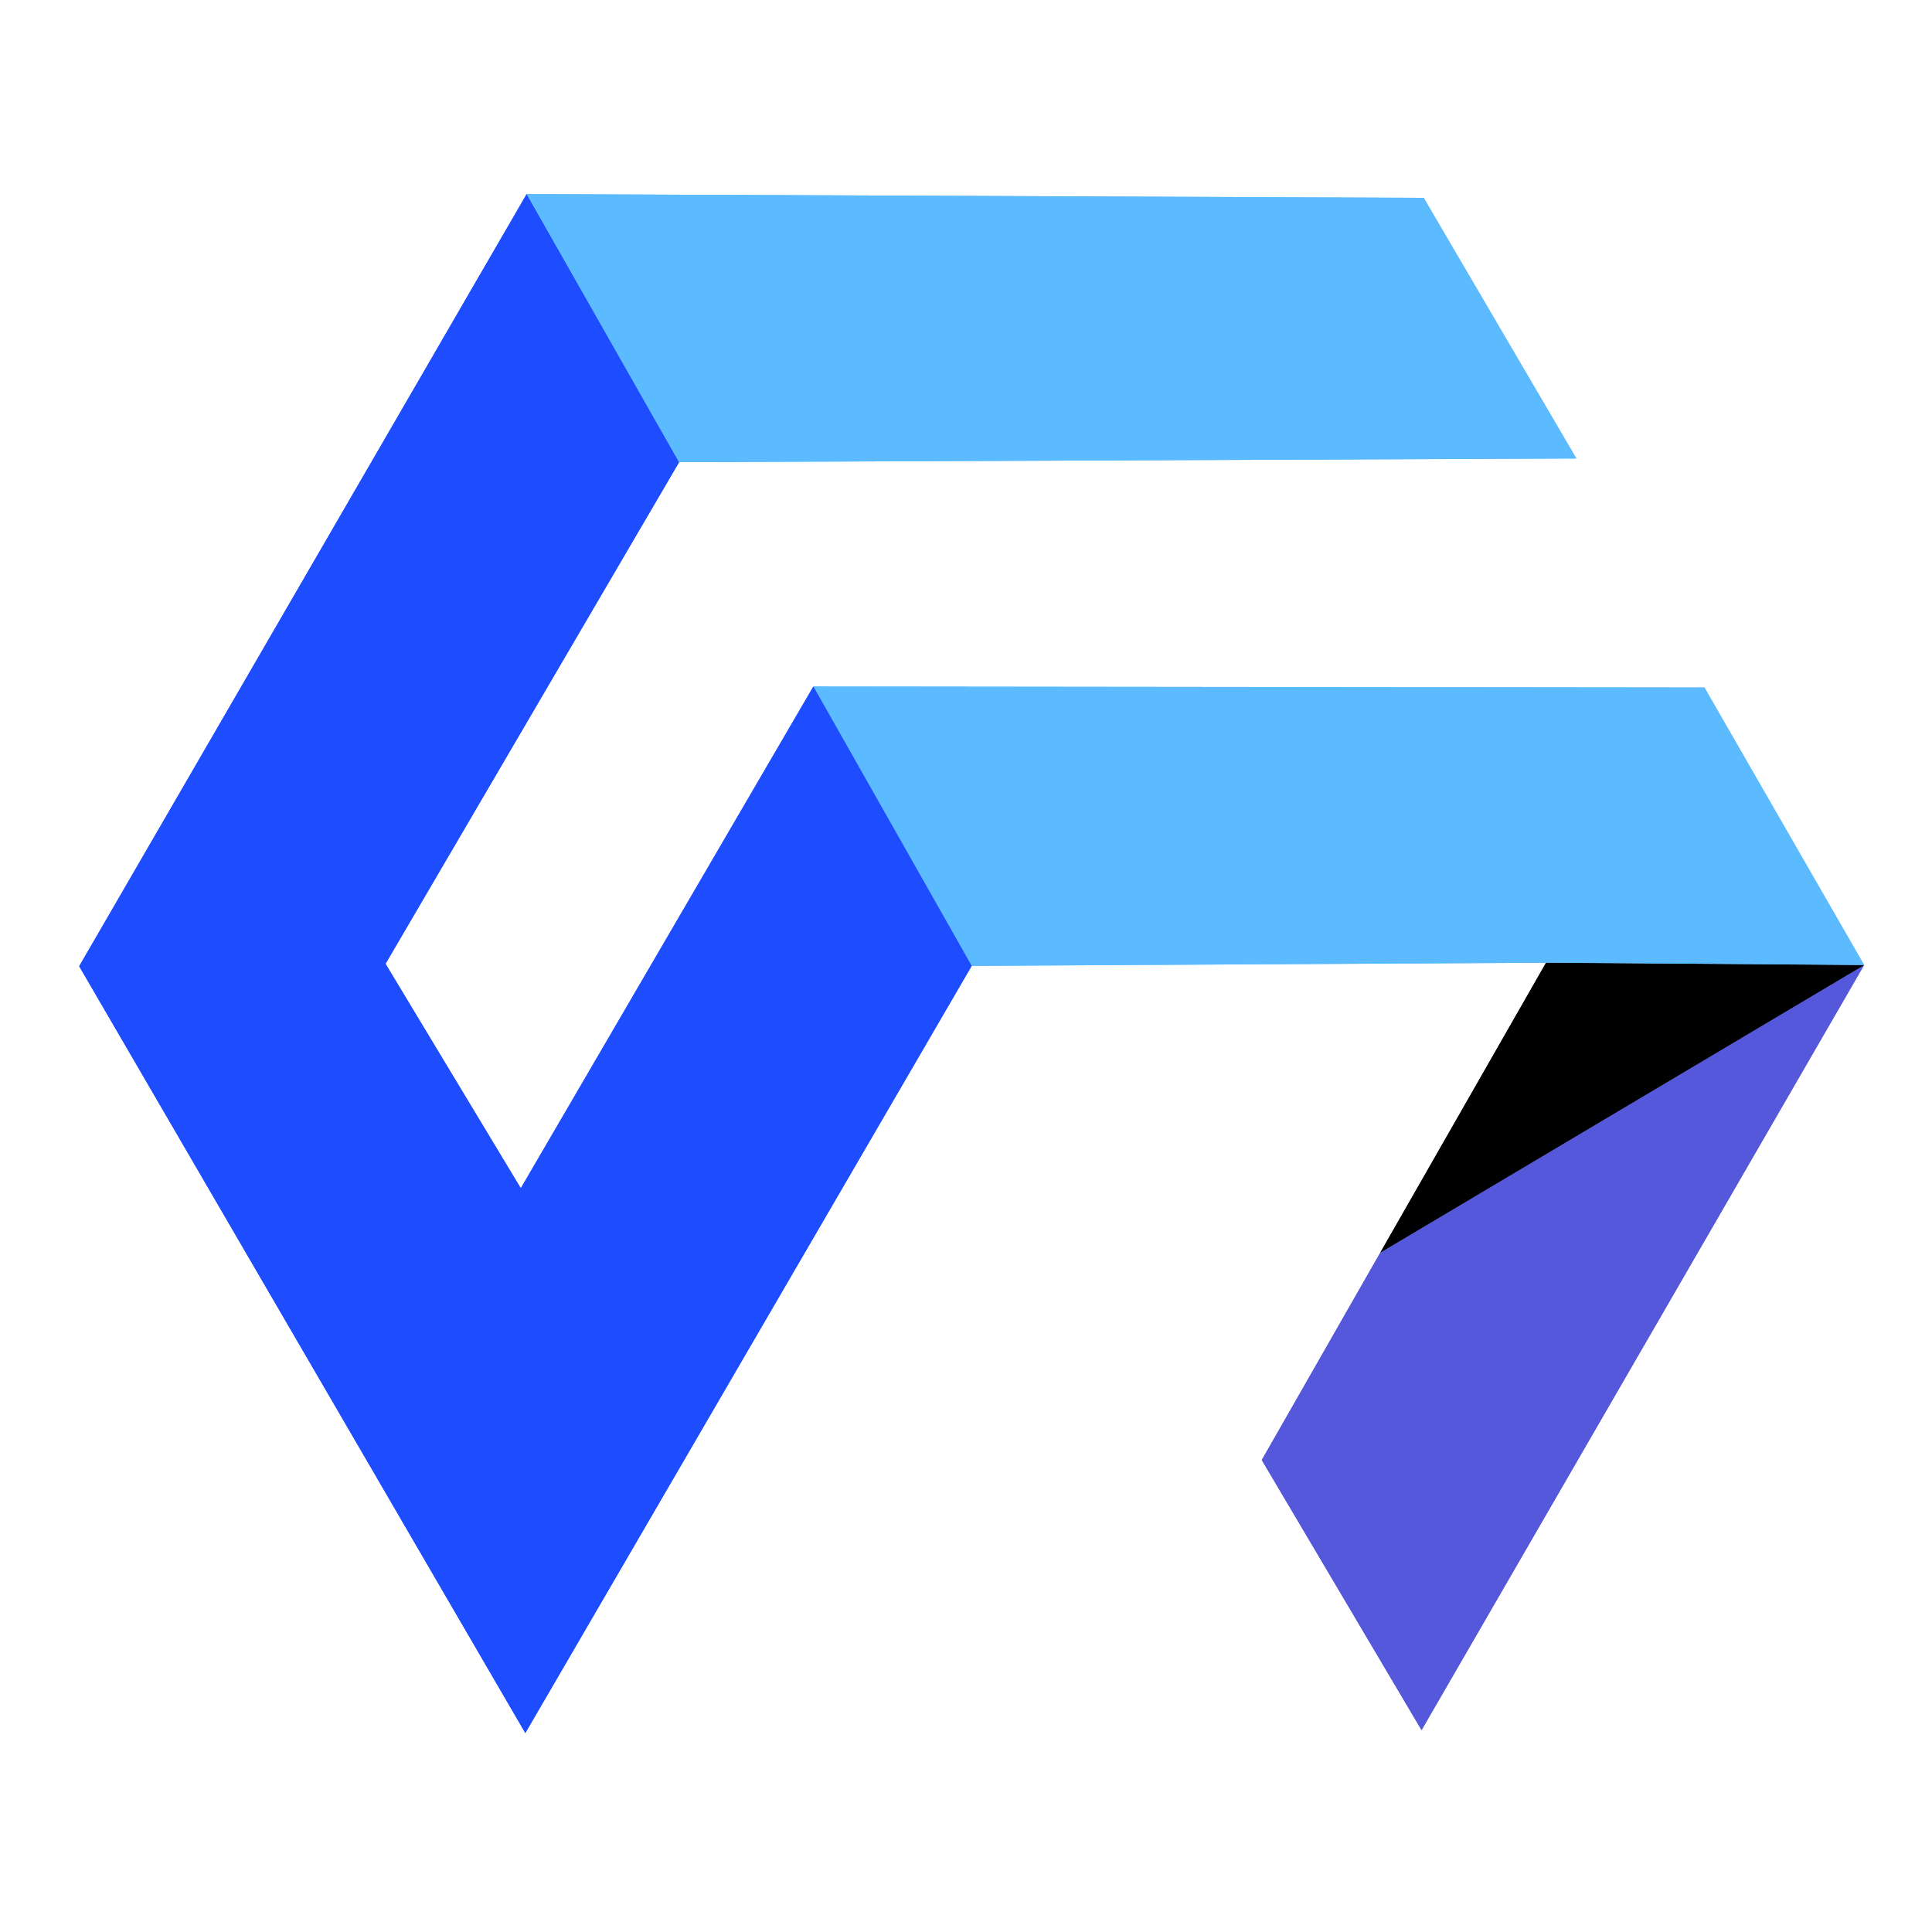 <?xml version='1.0' encoding='UTF-8' standalone='no'?>
<svg xmlns:cc="http://creativecommons.org/ns#" baseProfile="tiny" height="209.973mm" xmlns="http://www.w3.org/2000/svg"
     version="1.2" width="209.973mm" viewBox="0 0 2480 2480">
    <defs/>
    <g stroke-width="1" stroke="black" stroke-linecap="square" fill-rule="evenodd" fill="none" stroke-linejoin="bevel">
        <g font-style="normal" font-family="MS Shell Dlg 2" stroke-width="1" font-weight="400"
           transform="matrix(1,0,0,1,0,0)" font-size="32.812" stroke="#000000" stroke-linecap="square"
           stroke-opacity="1" fill="none" stroke-linejoin="bevel"/>
        <g font-style="normal" font-family="MS Shell Dlg 2" stroke-width="1" font-weight="400"
           transform="matrix(1,0,0,1,0,0)" font-size="32.812" stroke="#000000" stroke-linecap="square"
           stroke-opacity="1" fill="none" stroke-linejoin="bevel"/>
        <g font-style="normal" font-family="MS Shell Dlg 2" stroke-width="1" font-weight="400"
           transform="matrix(11.809,0,0,11.809,0,0)" font-size="32.812" stroke="#000000" stroke-linecap="square"
           stroke-opacity="1" fill="none" stroke-linejoin="bevel"/>
        <g font-style="normal" font-family="MS Shell Dlg 2" stroke-width="1" font-weight="400"
           transform="matrix(1,0,0,1,0,0)" font-size="32.812" stroke="#000000" stroke-linecap="square"
           stroke-opacity="1" fill="none" stroke-linejoin="bevel"/>
        <g font-style="normal" font-family="MS Shell Dlg 2" font-weight="400"
           transform="matrix(1,0,0,1,0,0)" font-size="32.812" stroke="none" fill="#ffffff"
           fill-opacity="0">
            <path fill-rule="evenodd" vector-effect="none" d="M-2,-2 L2483,-2 L2483,2483 L-2,2483 L-2,-2"/>
        </g>
        <g font-style="normal" font-family="MS Shell Dlg 2" stroke-width="1" font-weight="400"
           transform="matrix(1,0,0,1,0,0)" font-size="32.812" stroke="#000000" stroke-linecap="square"
           stroke-opacity="1" fill="none" stroke-linejoin="bevel"/>
        <g font-style="normal" font-family="MS Shell Dlg 2" stroke-width="1" font-weight="400"
           transform="matrix(11.809,0,0,11.809,0,0)" font-size="32.812" stroke="#000000" stroke-linecap="square"
           stroke-opacity="1" fill="none" stroke-linejoin="bevel"/>
        <g font-style="normal" font-family="MS Shell Dlg 2" stroke-width="1" font-weight="400"
           transform="matrix(11.809,0,0,11.809,0,0)" font-size="32.812" stroke="#000000" stroke-linecap="square"
           stroke-opacity="1" fill="none" stroke-linejoin="bevel"/>
        <g font-style="normal" font-family="MS Shell Dlg 2" stroke-width="1" font-weight="400"
           transform="matrix(11.809,0,0,11.809,0,0)" font-size="32.812" stroke="#000000" stroke-linecap="square"
           stroke-opacity="1" fill="none" stroke-linejoin="bevel"/>
        <g font-style="normal" font-family="MS Shell Dlg 2" stroke-width="1" font-weight="400"
           transform="matrix(11.809,0,0,11.809,0,0)" font-size="32.812" stroke="#000000" stroke-linecap="square"
           stroke-opacity="1" fill="none" stroke-linejoin="bevel"/>
        <g font-style="normal" font-family="MS Shell Dlg 2" stroke-width="1" font-weight="400"
           transform="matrix(11.809,0,0,11.809,0,0.001)" font-size="32.812" stroke="#000000"
           stroke-linecap="square" stroke-opacity="1" fill="none" stroke-linejoin="bevel"/>
        <g font-style="normal" font-family="MS Shell Dlg 2" font-weight="400"
           transform="matrix(11.809,0,0,11.809,0,0.001)" font-size="32.812" stroke="none" fill="#ffffff"
           fill-opacity="0">
            <path fill-rule="evenodd" vector-effect="none" d="M0,0 L211.814,0 L211.814,210 L0,210 L0,0"/>
        </g>
        <g font-style="normal" font-family="MS Shell Dlg 2" stroke-width="1" font-weight="400"
           transform="matrix(11.809,0,0,11.809,0,0.001)" font-size="32.812" stroke="#000000"
           stroke-linecap="square" stroke-opacity="1" fill="none" stroke-linejoin="bevel"/>
        <g font-style="normal" font-family="MS Shell Dlg 2" stroke-width="1" font-weight="400"
           transform="matrix(11.809,0,0,11.809,0,0.001)" font-size="32.812" stroke="#000000"
           stroke-linecap="square" stroke-opacity="1" fill="none" stroke-linejoin="bevel"/>
        <g font-style="normal" font-family="MS Shell Dlg 2" font-weight="400"
           transform="matrix(1,0,0,1,0,0.001)" font-size="32.812" stroke="none" fill="#000000"
           fill-opacity="0">
            <rect y="0" height="2480" x="0" width="2502"/>
        </g>
        <g font-style="normal" font-family="MS Shell Dlg 2" stroke-width="1" font-weight="400"
           transform="matrix(1,0,0,1,0,0.001)" font-size="32.812" stroke="#000000"
           stroke-linecap="square" stroke-opacity="1" fill="none" stroke-linejoin="bevel"/>
        <g font-style="normal" font-family="MS Shell Dlg 2" font-weight="400"
           transform="matrix(1,0,0,1,0,0.001)" font-size="32.812" stroke="none" fill="#5558db"
           fill-opacity="1">
            <path fill-rule="evenodd" vector-effect="none"
                  d="M1619.67,1874.16 L1824.77,2220.81 L2392.87,1238.74 L1771.84,1607.88 L1619.67,1874.16"/>
        </g>
        <g font-style="normal" font-family="MS Shell Dlg 2" font-weight="400"
           transform="matrix(1,0,0,1,0,0.001)" font-size="32.812" stroke="none" fill="#000000"
           fill-opacity="1">
            <path fill-rule="evenodd" vector-effect="none"
                  d="M1771.84,1607.88 L1984.65,1235.75 L2392.87,1238.74 L1771.84,1607.88"/>
        </g>
        <g font-style="normal" font-family="MS Shell Dlg 2" font-weight="400"
           transform="matrix(1,0,0,1,0,0.001)" font-size="32.812" stroke="none" fill="#5cbbff"
           fill-opacity="1">
            <path fill-rule="evenodd" vector-effect="none"
                  d="M2392.87,1238.74 L2187.85,882.496 L1044.09,881.238 L1247.3,1239.84 L1984.65,1235.75 L2392.87,1238.74"/>
        </g>
        <g font-style="normal" font-family="MS Shell Dlg 2" font-weight="400"
           transform="matrix(1,0,0,1,0,0.001)" font-size="32.812" stroke="none" fill="#1e4dff"
           fill-opacity="1">
            <path fill-rule="evenodd" vector-effect="none"
                  d="M1044.09,881.238 L668.504,1525.31 L494.864,1237.17 L871.713,593.254 L676.053,249.119 L101.657,1240.31 L674.323,2224.59 L1247.3,1239.84 L1044.09,881.238"/>
        </g>
        <g font-style="normal" font-family="MS Shell Dlg 2" font-weight="400"
           transform="matrix(1,0,0,1,0,0.001)" font-size="32.812" stroke="none" fill="#5cbbff"
           fill-opacity="1">
            <path fill-rule="evenodd" vector-effect="none"
                  d="M676.053,249.119 L1827.52,253.995 L2023.49,588.535 L871.713,593.254 L676.053,249.119"/>
        </g>
        <g font-style="normal" font-family="MS Shell Dlg 2" font-weight="400"
           transform="matrix(1,0,0,1,0,0.001)" font-size="32.812" stroke="none" fill="#5558db"
           fill-opacity="1">
            <path fill-rule="evenodd" vector-effect="none"
                  d="M1619.67,1874.16 L1824.77,2220.81 L2392.87,1238.74 L1771.84,1607.88 L1619.67,1874.16"/>
        </g>
        <g font-style="normal" font-family="MS Shell Dlg 2" font-weight="400"
           transform="matrix(1,0,0,1,0,0.001)" font-size="32.812" stroke="none" fill="#000000"
           fill-opacity="1">
            <path fill-rule="evenodd" vector-effect="none"
                  d="M1771.84,1607.88 L1984.65,1235.75 L2392.87,1238.74 L1771.84,1607.88"/>
        </g>
        <g font-style="normal" font-family="MS Shell Dlg 2" font-weight="400"
           transform="matrix(1,0,0,1,0,0.001)" font-size="32.812" stroke="none" fill="#5cbbff"
           fill-opacity="1">
            <path fill-rule="evenodd" vector-effect="none"
                  d="M2392.87,1238.74 L2187.85,882.496 L1044.09,881.238 L1247.3,1239.84 L1984.65,1235.75 L2392.87,1238.74"/>
        </g>
        <g font-style="normal" font-family="MS Shell Dlg 2" font-weight="400"
           transform="matrix(1,0,0,1,0,0.001)" font-size="32.812" stroke="none" fill="#1e4dff"
           fill-opacity="1">
            <path fill-rule="evenodd" vector-effect="none"
                  d="M1044.09,881.238 L668.504,1525.31 L494.864,1237.17 L871.713,593.254 L676.053,249.119 L101.657,1240.31 L674.323,2224.59 L1247.3,1239.84 L1044.09,881.238"/>
        </g>
        <g font-style="normal" font-family="MS Shell Dlg 2" font-weight="400"
           transform="matrix(1,0,0,1,0,0.001)" font-size="32.812" stroke="none" fill="#5cbbff"
           fill-opacity="1">
            <path fill-rule="evenodd" vector-effect="none"
                  d="M676.053,249.119 L1827.52,253.995 L2023.49,588.535 L871.713,593.254 L676.053,249.119"/>
        </g>
        <g font-style="normal" font-family="MS Shell Dlg 2" stroke-width="1" font-weight="400"
           transform="matrix(1,0,0,1,0,0.001)" font-size="32.812" stroke="#000000"
           stroke-linecap="square" stroke-opacity="1" fill="none" stroke-linejoin="bevel"/>
        <g font-style="normal" font-family="MS Shell Dlg 2" stroke-width="1" font-weight="400"
           transform="matrix(11.809,0,0,11.809,0,0.001)" font-size="32.812" stroke="#000000"
           stroke-linecap="square" stroke-opacity="1" fill="none" stroke-linejoin="bevel"/>
        <g font-style="normal" font-family="MS Shell Dlg 2" stroke-width="1" font-weight="400"
           transform="matrix(11.809,0,0,11.809,0,0.001)" font-size="32.812" stroke="#000000"
           stroke-linecap="square" stroke-opacity="1" fill="none" stroke-linejoin="bevel"/>
        <g font-style="normal" font-family="MS Shell Dlg 2" stroke-width="1" font-weight="400"
           transform="matrix(11.809,0,0,11.809,0,0.001)" font-size="32.812" stroke="#000000"
           stroke-linecap="square" stroke-opacity="1" fill="none" stroke-linejoin="bevel"/>
        <g font-style="normal" font-family="MS Shell Dlg 2" stroke-width="1" font-weight="400"
           transform="matrix(1,0,0,1,0,0)" font-size="32.812" stroke="#000000" stroke-linecap="square"
           stroke-opacity="1" fill="none" stroke-linejoin="bevel"/>
        <g font-style="normal" font-family="MS Shell Dlg 2" stroke-width="1" font-weight="400"
           transform="matrix(11.809,0,0,11.809,0,0.001)" font-size="32.812" stroke="#000000"
           stroke-linecap="square" stroke-opacity="1" fill="none" stroke-linejoin="bevel"/>
        <g font-style="normal" font-family="MS Shell Dlg 2" stroke-width="1" font-weight="400"
           transform="matrix(11.809,0,0,11.809,0,0.001)" font-size="32.812" stroke="#000000"
           stroke-linecap="square" stroke-opacity="1" fill="none" stroke-linejoin="bevel"/>
        <g font-style="normal" font-family="MS Shell Dlg 2" stroke-width="1" font-weight="400"
           transform="matrix(1,0,0,1,0,0)" font-size="32.812" stroke="#000000" stroke-linecap="square"
           stroke-opacity="1" fill="none" stroke-linejoin="bevel"/>
    </g>
</svg>
